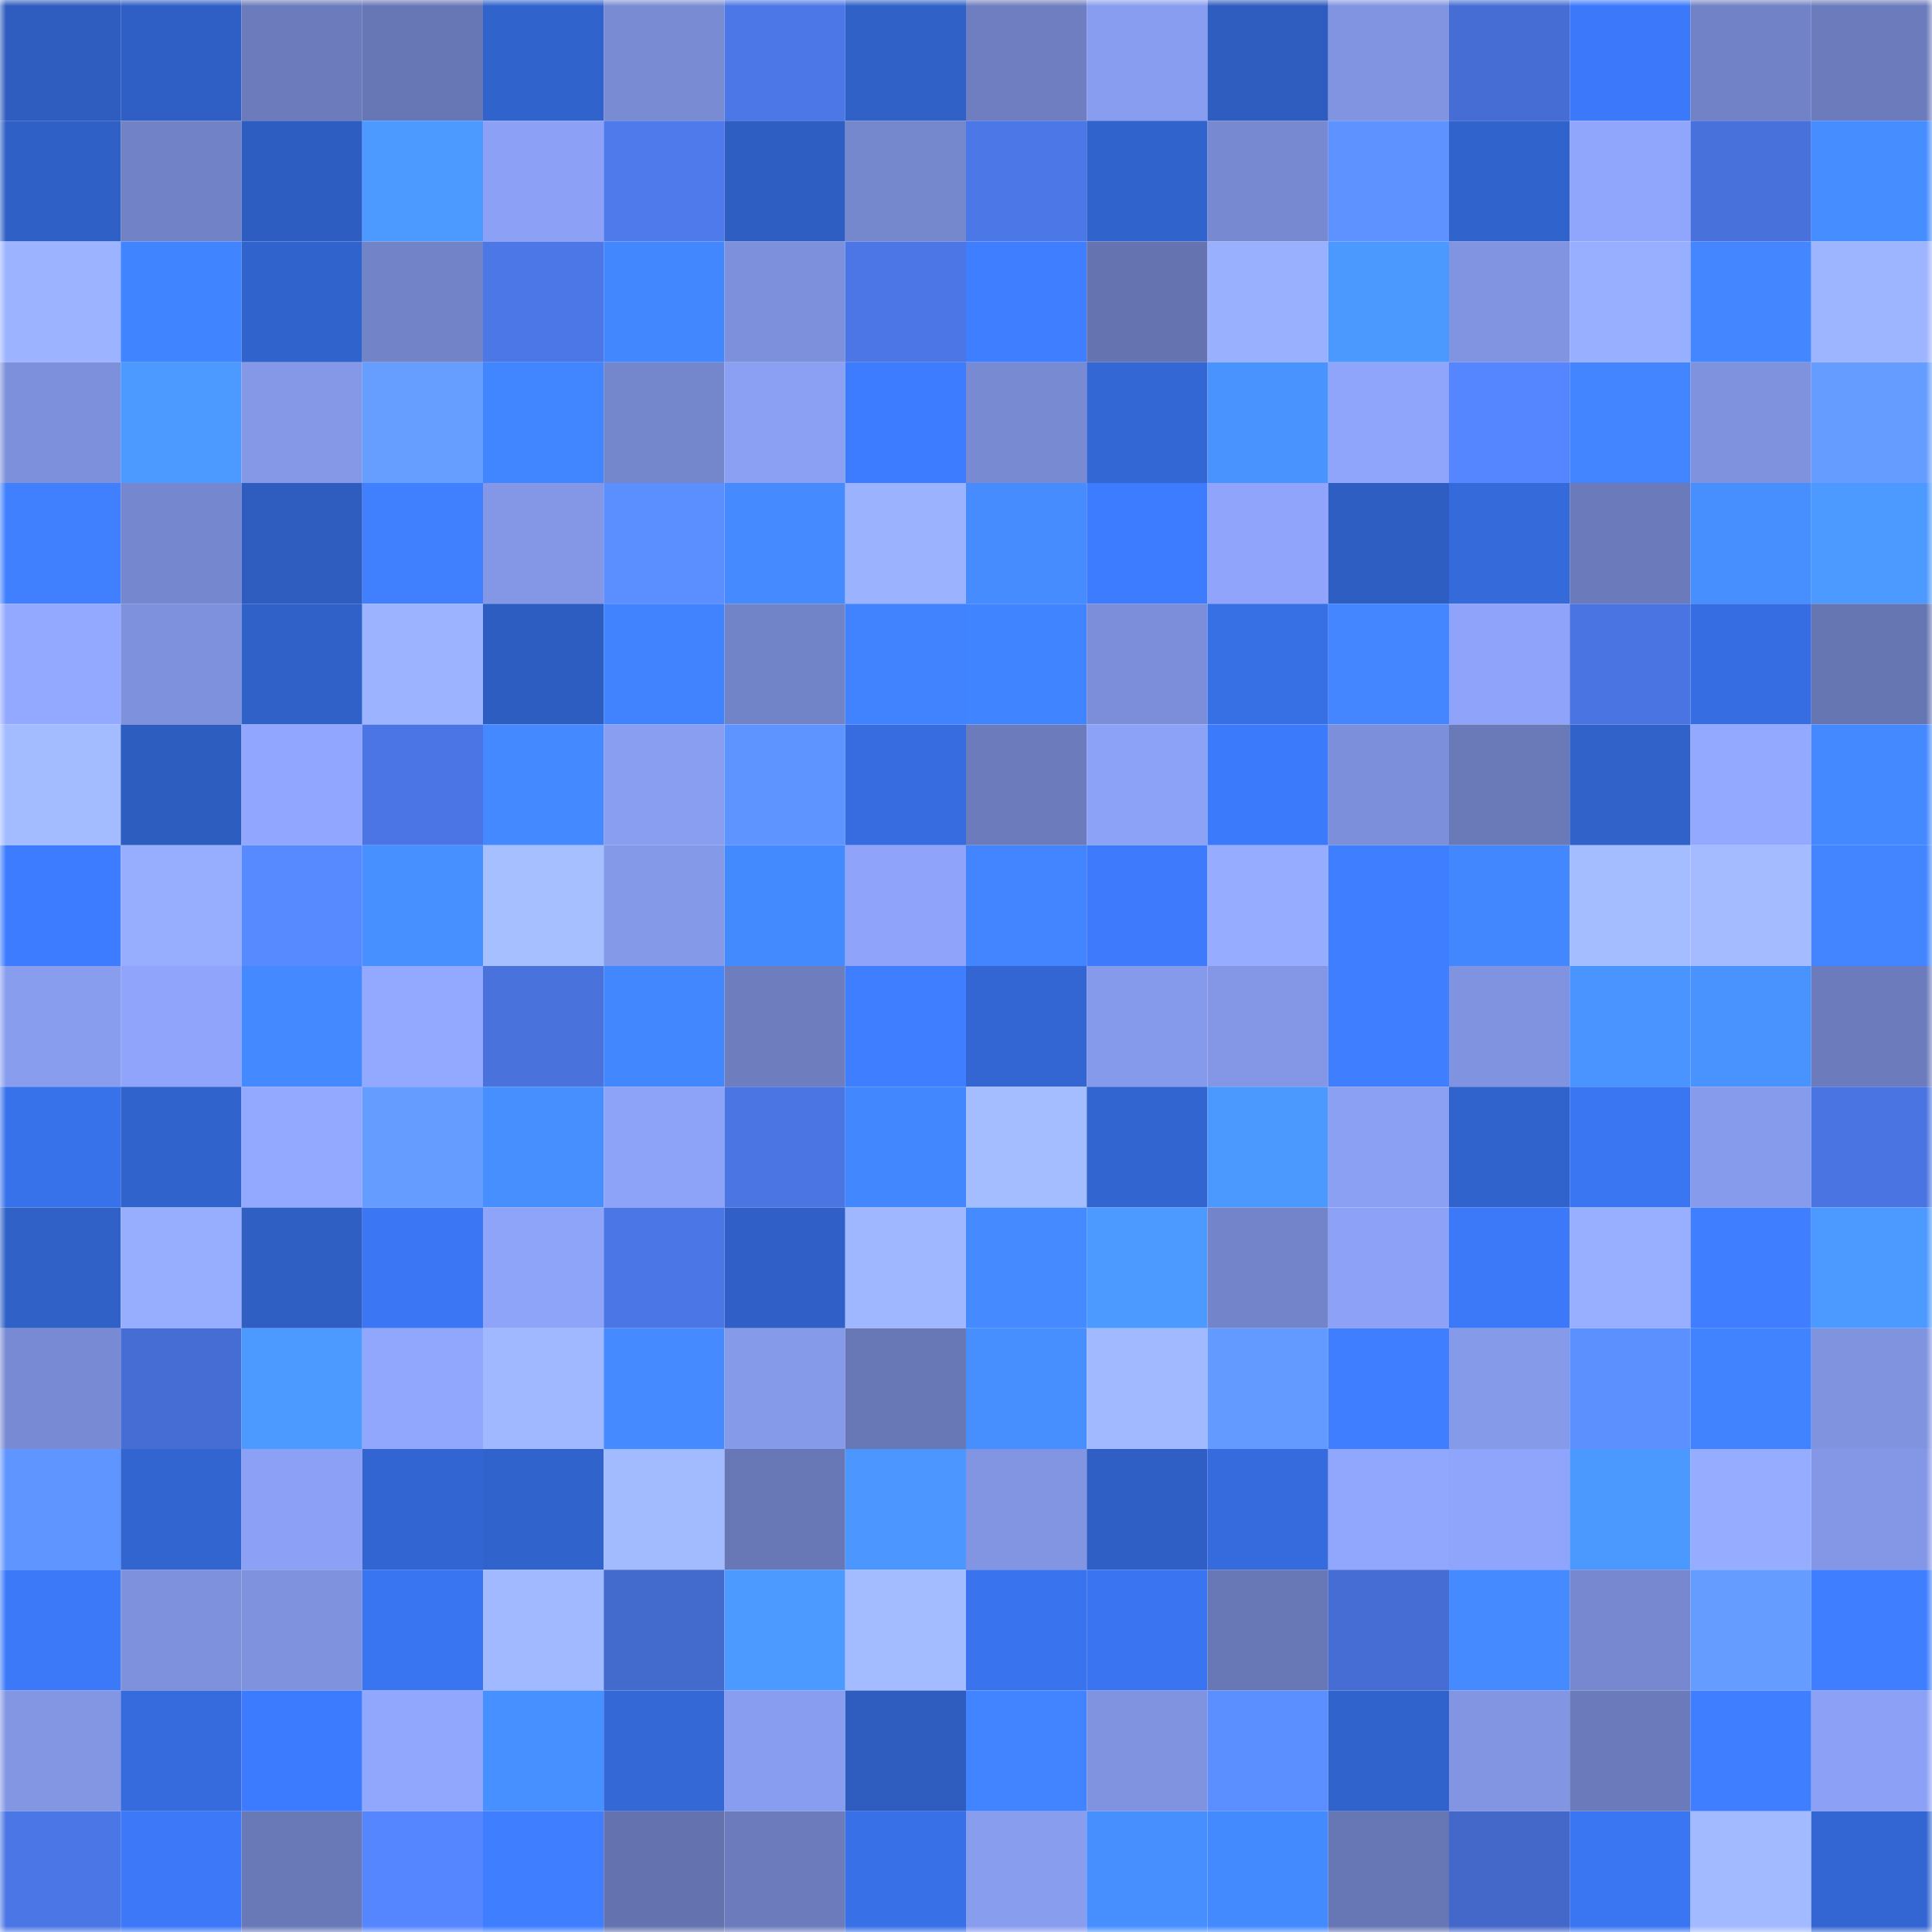<svg viewBox="0 0 160 160" fill="none" role="img" xmlns="http://www.w3.org/2000/svg" width="240" height="240" name="basenames%2C38588.base.eth"><mask id="106305617" mask-type="alpha" maskUnits="userSpaceOnUse" x="0" y="0" width="160" height="160"><rect width="160" height="160" fill="#FFFFFF"></rect></mask><g mask="url(#106305617)"><rect x="0" y="0" width="10" height="10" fill="#2e5cbf"></rect><rect x="10" y="0" width="10" height="10" fill="#2f5fc4"></rect><rect x="20" y="0" width="10" height="10" fill="#6b7bbb"></rect><rect x="30" y="0" width="10" height="10" fill="#6777b5"></rect><rect x="40" y="0" width="10" height="10" fill="#3163cd"></rect><rect x="50" y="0" width="10" height="10" fill="#798bd3"></rect><rect x="60" y="0" width="10" height="10" fill="#4c77e7"></rect><rect x="70" y="0" width="10" height="10" fill="#3061c7"></rect><rect x="80" y="0" width="10" height="10" fill="#6e7ec0"></rect><rect x="90" y="0" width="10" height="10" fill="#889def"></rect><rect x="100" y="0" width="10" height="10" fill="#2e5cbf"></rect><rect x="110" y="0" width="10" height="10" fill="#8094e1"></rect><rect x="120" y="0" width="10" height="10" fill="#466dd4"></rect><rect x="130" y="0" width="10" height="10" fill="#3c79fa"></rect><rect x="140" y="0" width="10" height="10" fill="#7182c6"></rect><rect x="150" y="0" width="10" height="10" fill="#6b7bbb"></rect><rect x="0" y="10" width="10" height="10" fill="#2f60c5"></rect><rect x="10" y="10" width="10" height="10" fill="#7182c7"></rect><rect x="20" y="10" width="10" height="10" fill="#2e5dc1"></rect><rect x="30" y="10" width="10" height="10" fill="#4c9aff"></rect><rect x="40" y="10" width="10" height="10" fill="#8ca1f6"></rect><rect x="50" y="10" width="10" height="10" fill="#4e7aec"></rect><rect x="60" y="10" width="10" height="10" fill="#2f5ec2"></rect><rect x="70" y="10" width="10" height="10" fill="#7587cd"></rect><rect x="80" y="10" width="10" height="10" fill="#4c77e6"></rect><rect x="90" y="10" width="10" height="10" fill="#3163cc"></rect><rect x="100" y="10" width="10" height="10" fill="#7789d1"></rect><rect x="110" y="10" width="10" height="10" fill="#5d92ff"></rect><rect x="120" y="10" width="10" height="10" fill="#3163cd"></rect><rect x="130" y="10" width="10" height="10" fill="#90a5fc"></rect><rect x="140" y="10" width="10" height="10" fill="#4871dc"></rect><rect x="150" y="10" width="10" height="10" fill="#468dff"></rect><rect x="0" y="20" width="10" height="10" fill="#9cb4ff"></rect><rect x="10" y="20" width="10" height="10" fill="#4184ff"></rect><rect x="20" y="20" width="10" height="10" fill="#3163cc"></rect><rect x="30" y="20" width="10" height="10" fill="#7283c7"></rect><rect x="40" y="20" width="10" height="10" fill="#4c77e6"></rect><rect x="50" y="20" width="10" height="10" fill="#4387ff"></rect><rect x="60" y="20" width="10" height="10" fill="#7d90dc"></rect><rect x="70" y="20" width="10" height="10" fill="#4c76e6"></rect><rect x="80" y="20" width="10" height="10" fill="#3f7fff"></rect><rect x="90" y="20" width="10" height="10" fill="#6574b1"></rect><rect x="100" y="20" width="10" height="10" fill="#99b0ff"></rect><rect x="110" y="20" width="10" height="10" fill="#4b98ff"></rect><rect x="120" y="20" width="10" height="10" fill="#8094e1"></rect><rect x="130" y="20" width="10" height="10" fill="#98afff"></rect><rect x="140" y="20" width="10" height="10" fill="#4386ff"></rect><rect x="150" y="20" width="10" height="10" fill="#9db4ff"></rect><rect x="0" y="30" width="10" height="10" fill="#7d90db"></rect><rect x="10" y="30" width="10" height="10" fill="#4c99ff"></rect><rect x="20" y="30" width="10" height="10" fill="#8498e7"></rect><rect x="30" y="30" width="10" height="10" fill="#659eff"></rect><rect x="40" y="30" width="10" height="10" fill="#4286ff"></rect><rect x="50" y="30" width="10" height="10" fill="#7486cc"></rect><rect x="60" y="30" width="10" height="10" fill="#8ba0f3"></rect><rect x="70" y="30" width="10" height="10" fill="#3d7cff"></rect><rect x="80" y="30" width="10" height="10" fill="#788ad2"></rect><rect x="90" y="30" width="10" height="10" fill="#3367d4"></rect><rect x="100" y="30" width="10" height="10" fill="#4993ff"></rect><rect x="110" y="30" width="10" height="10" fill="#8fa5fb"></rect><rect x="120" y="30" width="10" height="10" fill="#5586ff"></rect><rect x="130" y="30" width="10" height="10" fill="#4285ff"></rect><rect x="140" y="30" width="10" height="10" fill="#7f92de"></rect><rect x="150" y="30" width="10" height="10" fill="#649dff"></rect><rect x="0" y="40" width="10" height="10" fill="#4080ff"></rect><rect x="10" y="40" width="10" height="10" fill="#7587ce"></rect><rect x="20" y="40" width="10" height="10" fill="#2e5cbf"></rect><rect x="30" y="40" width="10" height="10" fill="#4080ff"></rect><rect x="40" y="40" width="10" height="10" fill="#8397e6"></rect><rect x="50" y="40" width="10" height="10" fill="#5b8eff"></rect><rect x="60" y="40" width="10" height="10" fill="#458aff"></rect><rect x="70" y="40" width="10" height="10" fill="#9bb2ff"></rect><rect x="80" y="40" width="10" height="10" fill="#468cff"></rect><rect x="90" y="40" width="10" height="10" fill="#3e7cff"></rect><rect x="100" y="40" width="10" height="10" fill="#8fa4fa"></rect><rect x="110" y="40" width="10" height="10" fill="#2e5ec1"></rect><rect x="120" y="40" width="10" height="10" fill="#346ada"></rect><rect x="130" y="40" width="10" height="10" fill="#6a7aba"></rect><rect x="140" y="40" width="10" height="10" fill="#478fff"></rect><rect x="150" y="40" width="10" height="10" fill="#4c99ff"></rect><rect x="0" y="50" width="10" height="10" fill="#93a9ff"></rect><rect x="10" y="50" width="10" height="10" fill="#7e91dc"></rect><rect x="20" y="50" width="10" height="10" fill="#3061c8"></rect><rect x="30" y="50" width="10" height="10" fill="#9cb3ff"></rect><rect x="40" y="50" width="10" height="10" fill="#2e5dc1"></rect><rect x="50" y="50" width="10" height="10" fill="#4183ff"></rect><rect x="60" y="50" width="10" height="10" fill="#7284c8"></rect><rect x="70" y="50" width="10" height="10" fill="#4183ff"></rect><rect x="80" y="50" width="10" height="10" fill="#4184ff"></rect><rect x="90" y="50" width="10" height="10" fill="#7c8ed9"></rect><rect x="100" y="50" width="10" height="10" fill="#376fe5"></rect><rect x="110" y="50" width="10" height="10" fill="#4386ff"></rect><rect x="120" y="50" width="10" height="10" fill="#8ea3f9"></rect><rect x="130" y="50" width="10" height="10" fill="#4a74e1"></rect><rect x="140" y="50" width="10" height="10" fill="#366de2"></rect><rect x="150" y="50" width="10" height="10" fill="#6676b3"></rect><rect x="0" y="60" width="10" height="10" fill="#a3bbff"></rect><rect x="10" y="60" width="10" height="10" fill="#2e5dc0"></rect><rect x="20" y="60" width="10" height="10" fill="#91a7ff"></rect><rect x="30" y="60" width="10" height="10" fill="#4b75e4"></rect><rect x="40" y="60" width="10" height="10" fill="#4489ff"></rect><rect x="50" y="60" width="10" height="10" fill="#899ef1"></rect><rect x="60" y="60" width="10" height="10" fill="#5e94ff"></rect><rect x="70" y="60" width="10" height="10" fill="#366cdf"></rect><rect x="80" y="60" width="10" height="10" fill="#6b7bbc"></rect><rect x="90" y="60" width="10" height="10" fill="#8ca2f6"></rect><rect x="100" y="60" width="10" height="10" fill="#3c7afc"></rect><rect x="110" y="60" width="10" height="10" fill="#7c8fda"></rect><rect x="120" y="60" width="10" height="10" fill="#6a7ab9"></rect><rect x="130" y="60" width="10" height="10" fill="#3162ca"></rect><rect x="140" y="60" width="10" height="10" fill="#93a9ff"></rect><rect x="150" y="60" width="10" height="10" fill="#4489ff"></rect><rect x="0" y="70" width="10" height="10" fill="#3e7cff"></rect><rect x="10" y="70" width="10" height="10" fill="#97aeff"></rect><rect x="20" y="70" width="10" height="10" fill="#5789ff"></rect><rect x="30" y="70" width="10" height="10" fill="#4790ff"></rect><rect x="40" y="70" width="10" height="10" fill="#a6bfff"></rect><rect x="50" y="70" width="10" height="10" fill="#8599e9"></rect><rect x="60" y="70" width="10" height="10" fill="#448aff"></rect><rect x="70" y="70" width="10" height="10" fill="#8ea3f9"></rect><rect x="80" y="70" width="10" height="10" fill="#4285ff"></rect><rect x="90" y="70" width="10" height="10" fill="#3d7afc"></rect><rect x="100" y="70" width="10" height="10" fill="#95acff"></rect><rect x="110" y="70" width="10" height="10" fill="#3f7eff"></rect><rect x="120" y="70" width="10" height="10" fill="#4387ff"></rect><rect x="130" y="70" width="10" height="10" fill="#a4bdff"></rect><rect x="140" y="70" width="10" height="10" fill="#a4bcff"></rect><rect x="150" y="70" width="10" height="10" fill="#4285ff"></rect><rect x="0" y="80" width="10" height="10" fill="#899def"></rect><rect x="10" y="80" width="10" height="10" fill="#8fa4fa"></rect><rect x="20" y="80" width="10" height="10" fill="#4489ff"></rect><rect x="30" y="80" width="10" height="10" fill="#93a9ff"></rect><rect x="40" y="80" width="10" height="10" fill="#4972dd"></rect><rect x="50" y="80" width="10" height="10" fill="#4387ff"></rect><rect x="60" y="80" width="10" height="10" fill="#6d7dbe"></rect><rect x="70" y="80" width="10" height="10" fill="#3f7fff"></rect><rect x="80" y="80" width="10" height="10" fill="#3366d2"></rect><rect x="90" y="80" width="10" height="10" fill="#869aeb"></rect><rect x="100" y="80" width="10" height="10" fill="#8397e6"></rect><rect x="110" y="80" width="10" height="10" fill="#3f7eff"></rect><rect x="120" y="80" width="10" height="10" fill="#8093e0"></rect><rect x="130" y="80" width="10" height="10" fill="#4994ff"></rect><rect x="140" y="80" width="10" height="10" fill="#4993ff"></rect><rect x="150" y="80" width="10" height="10" fill="#6b7bbb"></rect><rect x="0" y="90" width="10" height="10" fill="#3872eb"></rect><rect x="10" y="90" width="10" height="10" fill="#3163cc"></rect><rect x="20" y="90" width="10" height="10" fill="#93a9ff"></rect><rect x="30" y="90" width="10" height="10" fill="#649cff"></rect><rect x="40" y="90" width="10" height="10" fill="#478fff"></rect><rect x="50" y="90" width="10" height="10" fill="#8da3f8"></rect><rect x="60" y="90" width="10" height="10" fill="#4a75e2"></rect><rect x="70" y="90" width="10" height="10" fill="#4387ff"></rect><rect x="80" y="90" width="10" height="10" fill="#a4bdff"></rect><rect x="90" y="90" width="10" height="10" fill="#3265d0"></rect><rect x="100" y="90" width="10" height="10" fill="#4b98ff"></rect><rect x="110" y="90" width="10" height="10" fill="#8ba0f3"></rect><rect x="120" y="90" width="10" height="10" fill="#3163cc"></rect><rect x="130" y="90" width="10" height="10" fill="#3a75f2"></rect><rect x="140" y="90" width="10" height="10" fill="#869bec"></rect><rect x="150" y="90" width="10" height="10" fill="#4a74e2"></rect><rect x="0" y="100" width="10" height="10" fill="#3061c7"></rect><rect x="10" y="100" width="10" height="10" fill="#97aeff"></rect><rect x="20" y="100" width="10" height="10" fill="#2f5fc3"></rect><rect x="30" y="100" width="10" height="10" fill="#3b77f5"></rect><rect x="40" y="100" width="10" height="10" fill="#8ea4f9"></rect><rect x="50" y="100" width="10" height="10" fill="#4b76e5"></rect><rect x="60" y="100" width="10" height="10" fill="#3060c7"></rect><rect x="70" y="100" width="10" height="10" fill="#9fb7ff"></rect><rect x="80" y="100" width="10" height="10" fill="#458bff"></rect><rect x="90" y="100" width="10" height="10" fill="#4c99ff"></rect><rect x="100" y="100" width="10" height="10" fill="#7384ca"></rect><rect x="110" y="100" width="10" height="10" fill="#8da2f7"></rect><rect x="120" y="100" width="10" height="10" fill="#3c79f9"></rect><rect x="130" y="100" width="10" height="10" fill="#98afff"></rect><rect x="140" y="100" width="10" height="10" fill="#3f7eff"></rect><rect x="150" y="100" width="10" height="10" fill="#4c99ff"></rect><rect x="0" y="110" width="10" height="10" fill="#788ad3"></rect><rect x="10" y="110" width="10" height="10" fill="#456dd3"></rect><rect x="20" y="110" width="10" height="10" fill="#4c99ff"></rect><rect x="30" y="110" width="10" height="10" fill="#91a7fe"></rect><rect x="40" y="110" width="10" height="10" fill="#a0b8ff"></rect><rect x="50" y="110" width="10" height="10" fill="#458bff"></rect><rect x="60" y="110" width="10" height="10" fill="#869aea"></rect><rect x="70" y="110" width="10" height="10" fill="#6878b7"></rect><rect x="80" y="110" width="10" height="10" fill="#478fff"></rect><rect x="90" y="110" width="10" height="10" fill="#a1baff"></rect><rect x="100" y="110" width="10" height="10" fill="#629aff"></rect><rect x="110" y="110" width="10" height="10" fill="#3f7eff"></rect><rect x="120" y="110" width="10" height="10" fill="#869aea"></rect><rect x="130" y="110" width="10" height="10" fill="#5c90ff"></rect><rect x="140" y="110" width="10" height="10" fill="#4182ff"></rect><rect x="150" y="110" width="10" height="10" fill="#7f93df"></rect><rect x="0" y="120" width="10" height="10" fill="#5f95ff"></rect><rect x="10" y="120" width="10" height="10" fill="#3265d0"></rect><rect x="20" y="120" width="10" height="10" fill="#8ca1f5"></rect><rect x="30" y="120" width="10" height="10" fill="#3265d1"></rect><rect x="40" y="120" width="10" height="10" fill="#3163cd"></rect><rect x="50" y="120" width="10" height="10" fill="#a2bbff"></rect><rect x="60" y="120" width="10" height="10" fill="#6878b6"></rect><rect x="70" y="120" width="10" height="10" fill="#4b97ff"></rect><rect x="80" y="120" width="10" height="10" fill="#8195e3"></rect><rect x="90" y="120" width="10" height="10" fill="#2f5fc4"></rect><rect x="100" y="120" width="10" height="10" fill="#356bdd"></rect><rect x="110" y="120" width="10" height="10" fill="#91a7fe"></rect><rect x="120" y="120" width="10" height="10" fill="#8fa5fb"></rect><rect x="130" y="120" width="10" height="10" fill="#4b98ff"></rect><rect x="140" y="120" width="10" height="10" fill="#96adff"></rect><rect x="150" y="120" width="10" height="10" fill="#8497e6"></rect><rect x="0" y="130" width="10" height="10" fill="#3c79f9"></rect><rect x="10" y="130" width="10" height="10" fill="#7e91dc"></rect><rect x="20" y="130" width="10" height="10" fill="#7f92de"></rect><rect x="30" y="130" width="10" height="10" fill="#3a75f1"></rect><rect x="40" y="130" width="10" height="10" fill="#a1b9ff"></rect><rect x="50" y="130" width="10" height="10" fill="#436acd"></rect><rect x="60" y="130" width="10" height="10" fill="#4c99ff"></rect><rect x="70" y="130" width="10" height="10" fill="#a3bbff"></rect><rect x="80" y="130" width="10" height="10" fill="#3973ed"></rect><rect x="90" y="130" width="10" height="10" fill="#3a74f0"></rect><rect x="100" y="130" width="10" height="10" fill="#6878b7"></rect><rect x="110" y="130" width="10" height="10" fill="#466dd4"></rect><rect x="120" y="130" width="10" height="10" fill="#458bff"></rect><rect x="130" y="130" width="10" height="10" fill="#7788d0"></rect><rect x="140" y="130" width="10" height="10" fill="#649dff"></rect><rect x="150" y="130" width="10" height="10" fill="#3e7eff"></rect><rect x="0" y="140" width="10" height="10" fill="#8296e4"></rect><rect x="10" y="140" width="10" height="10" fill="#356bdc"></rect><rect x="20" y="140" width="10" height="10" fill="#3d7bfe"></rect><rect x="30" y="140" width="10" height="10" fill="#91a7fe"></rect><rect x="40" y="140" width="10" height="10" fill="#4790ff"></rect><rect x="50" y="140" width="10" height="10" fill="#3368d6"></rect><rect x="60" y="140" width="10" height="10" fill="#899df0"></rect><rect x="70" y="140" width="10" height="10" fill="#2e5dbf"></rect><rect x="80" y="140" width="10" height="10" fill="#4284ff"></rect><rect x="90" y="140" width="10" height="10" fill="#8093e0"></rect><rect x="100" y="140" width="10" height="10" fill="#5b8fff"></rect><rect x="110" y="140" width="10" height="10" fill="#3163cd"></rect><rect x="120" y="140" width="10" height="10" fill="#8195e2"></rect><rect x="130" y="140" width="10" height="10" fill="#6a7aba"></rect><rect x="140" y="140" width="10" height="10" fill="#3e7eff"></rect><rect x="150" y="140" width="10" height="10" fill="#8ca1f5"></rect><rect x="0" y="150" width="10" height="10" fill="#4b76e5"></rect><rect x="10" y="150" width="10" height="10" fill="#3c78f8"></rect><rect x="20" y="150" width="10" height="10" fill="#6979b8"></rect><rect x="30" y="150" width="10" height="10" fill="#5586ff"></rect><rect x="40" y="150" width="10" height="10" fill="#3e7eff"></rect><rect x="50" y="150" width="10" height="10" fill="#6473af"></rect><rect x="60" y="150" width="10" height="10" fill="#6b7bbc"></rect><rect x="70" y="150" width="10" height="10" fill="#3870e7"></rect><rect x="80" y="150" width="10" height="10" fill="#899def"></rect><rect x="90" y="150" width="10" height="10" fill="#478fff"></rect><rect x="100" y="150" width="10" height="10" fill="#448aff"></rect><rect x="110" y="150" width="10" height="10" fill="#6777b5"></rect><rect x="120" y="150" width="10" height="10" fill="#4368ca"></rect><rect x="130" y="150" width="10" height="10" fill="#3a75f2"></rect><rect x="140" y="150" width="10" height="10" fill="#a2baff"></rect><rect x="150" y="150" width="10" height="10" fill="#3366d3"></rect></g></svg>